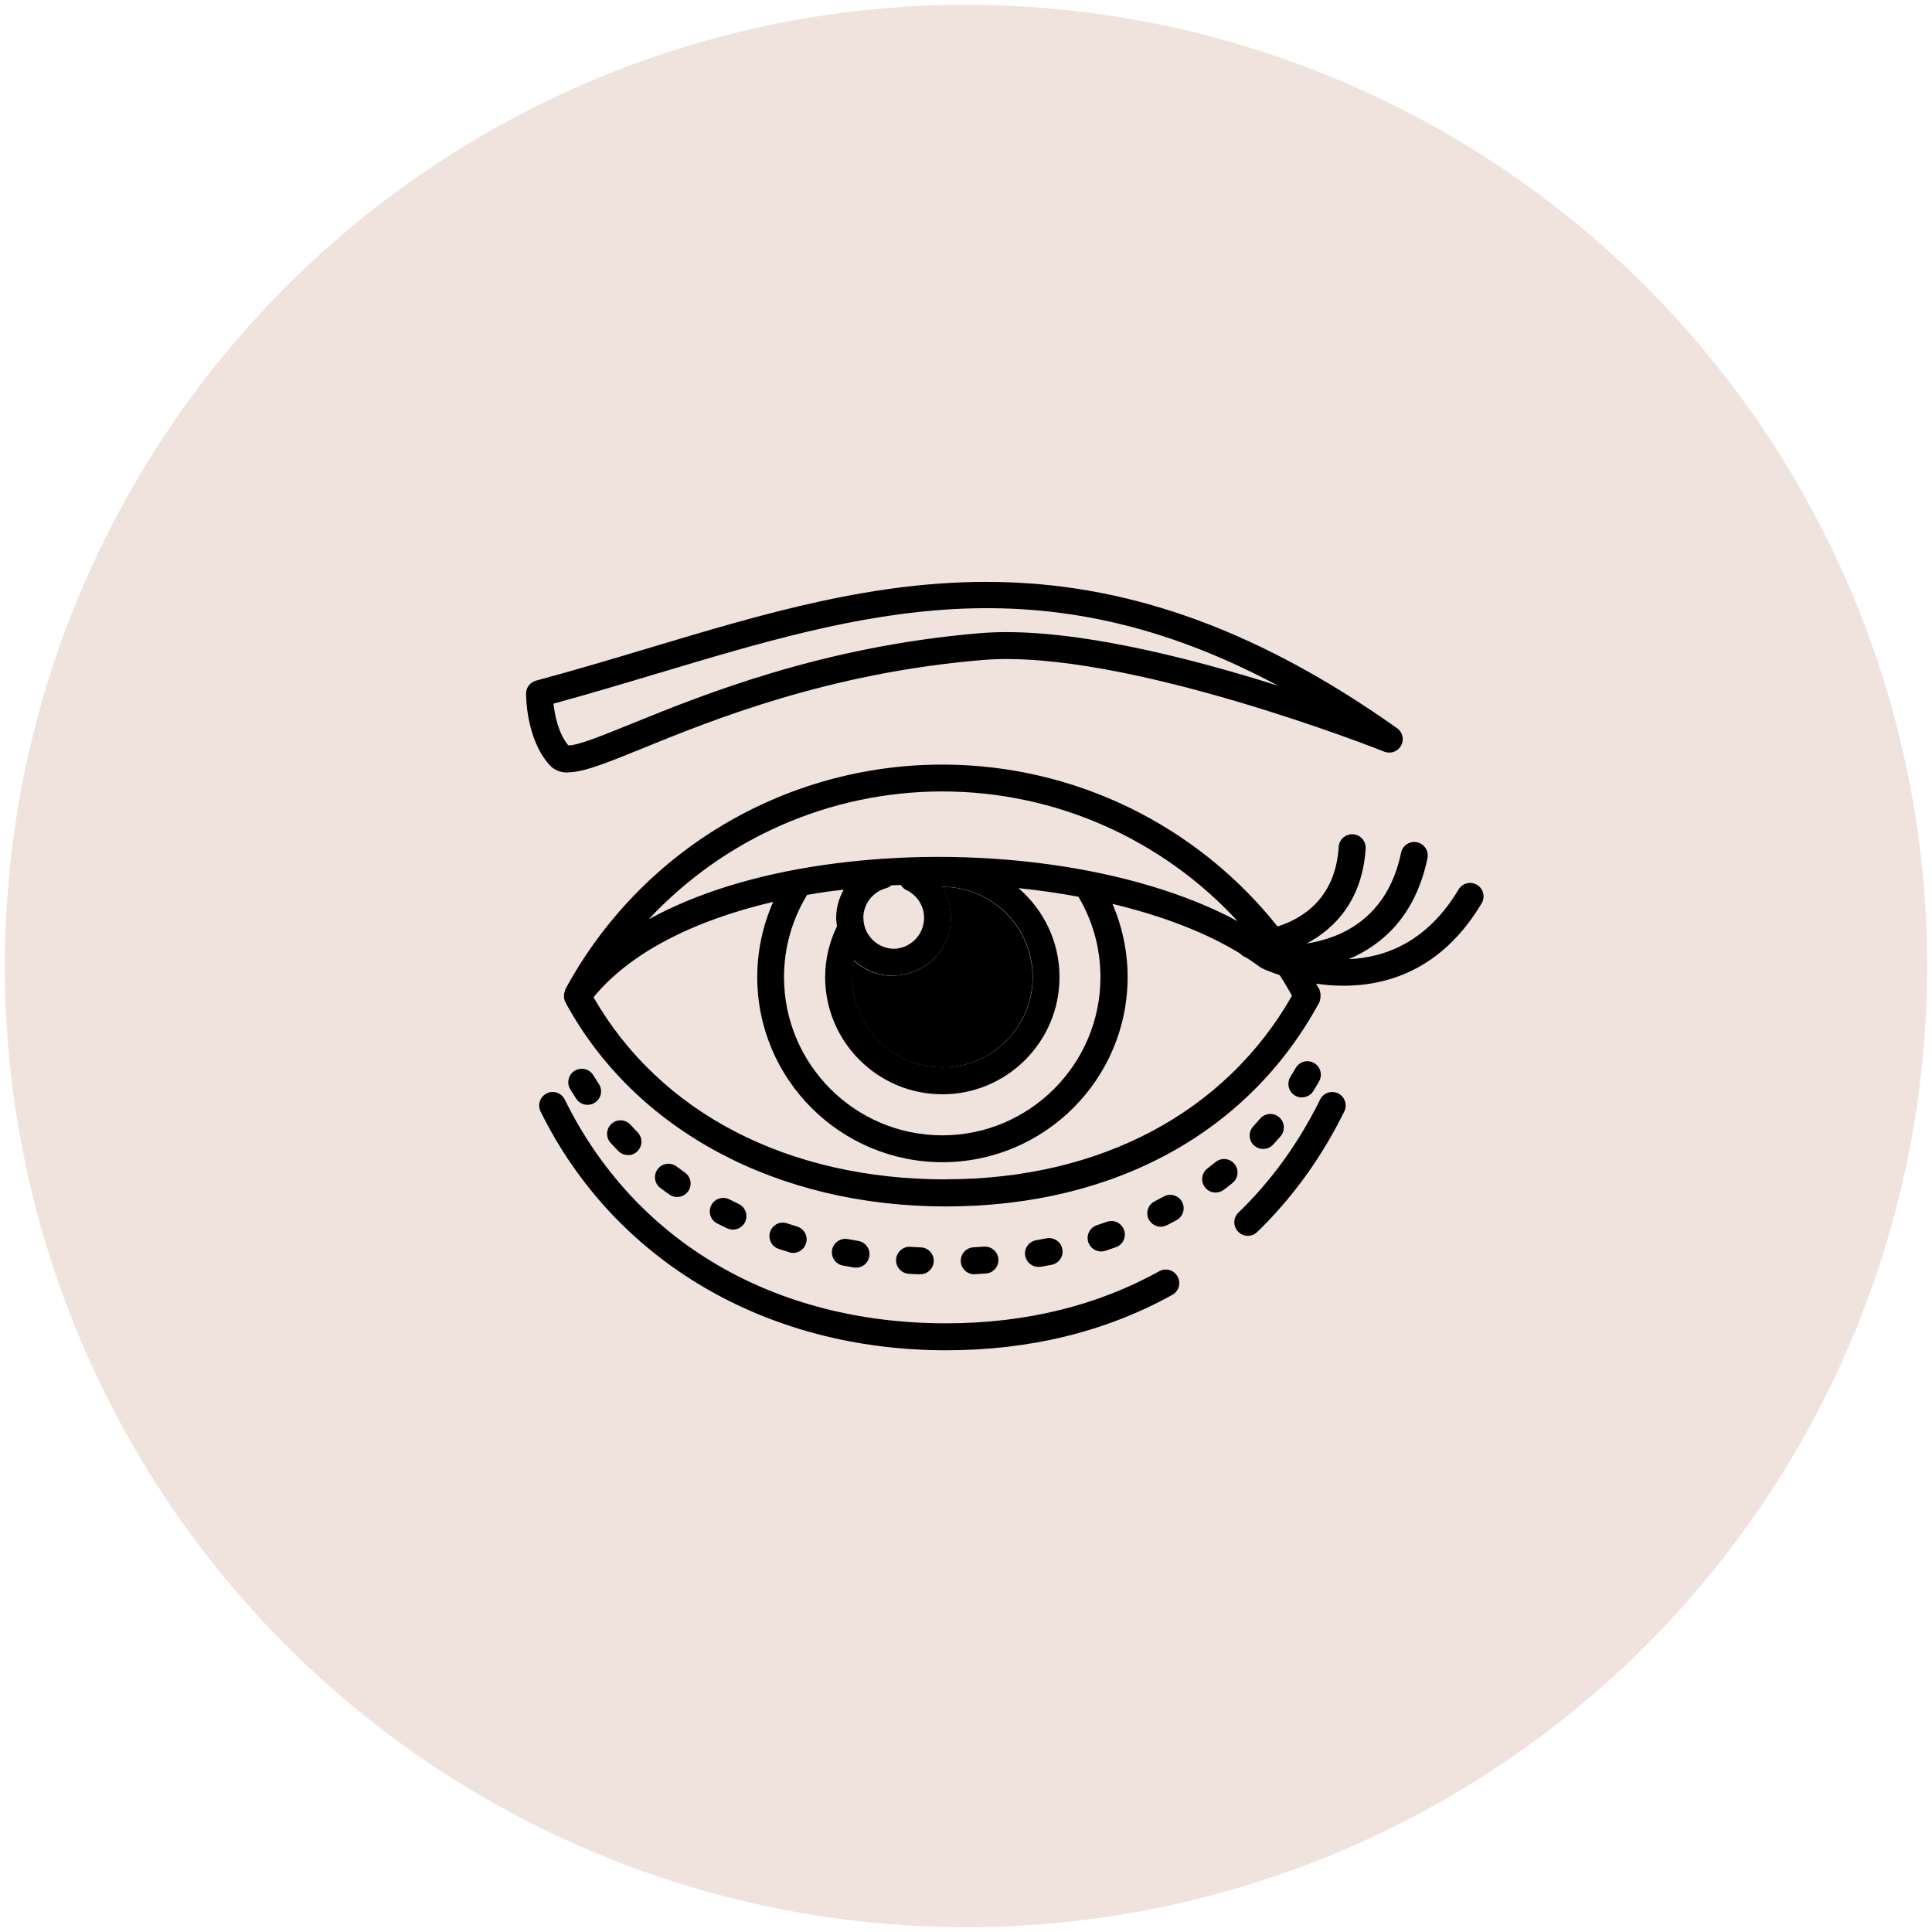 <?xml version="1.0" encoding="UTF-8"?>
<svg xmlns="http://www.w3.org/2000/svg" width="200" height="200" viewBox="0 0 200 200">
  <defs>
    <style>
      .c {
        fill: #f0e2dd;
      }
    </style>
  </defs>
  <g id="a" data-name="Kreise">
    <circle class="c" cx="100" cy="100" r="99.5"/>
  </g>
  <g id="b" data-name="Icons">
    <g>
      <path d="M60.83,114.37c.26,0,.53-.07,.76-.23,.65-.42,.83-1.29,.4-1.93-.19-.3-.38-.6-.57-.9-.4-.66-1.26-.87-1.92-.47-.66,.4-.87,1.26-.47,1.92,.2,.33,.41,.66,.62,.98,.27,.41,.71,.63,1.17,.63Z"/>
      <path d="M70.1,123.91c.44,0,.87-.21,1.14-.59,.44-.63,.29-1.5-.34-1.94-.29-.21-.58-.42-.87-.63-.62-.46-1.49-.34-1.95,.28-.46,.62-.34,1.49,.28,1.95,.31,.23,.62,.46,.94,.68,.24,.17,.52,.25,.8,.25Z"/>
      <path d="M65.01,119.58c.35,0,.7-.13,.97-.4,.55-.54,.56-1.42,.02-1.97-.25-.25-.49-.51-.73-.78-.52-.57-1.4-.61-1.97-.09-.57,.52-.61,1.4-.09,1.97,.26,.29,.53,.57,.8,.84,.27,.28,.64,.42,1,.42Z"/>
      <path d="M88.21,101.16c0,5.15,4.19,9.34,9.34,9.34s9.34-4.19,9.34-9.34-4.19-9.35-9.34-9.35h-.05c.6,.94,.93,2.04,.93,3.21,0,3.2-2.53,5.8-5.69,5.96-.06,0-.11,.04-.18,.04-.03,0-.06,0-.09,0-.02,0-.03,0-.05,0-1.54,0-2.99-.6-4.07-1.61-.11,.57-.16,1.16-.16,1.75Z"/>
      <path d="M152.9,91.6c-.66-.4-1.52-.18-1.91,.48-3.26,5.46-7.64,7.06-11.38,7.21,3.43-1.44,6.91-4.42,8.16-10.45,.16-.75-.33-1.49-1.08-1.65-.76-.16-1.49,.33-1.65,1.08-1.43,6.89-6.33,8.87-9.77,9.4,3-1.59,5.77-4.58,6.1-9.83,.05-.77-.54-1.43-1.31-1.48-.77-.04-1.43,.54-1.48,1.31-.33,5.34-3.76,7.43-6.33,8.24-8.33-10.48-21.04-16.76-34.7-16.76-16.29,0-31.23,8.9-39.01,23.23-.04,.08-.05,.17-.08,.26,0,.01,0,.03-.01,.04-.03,.1-.06,.2-.06,.3-.03,.27,.02,.56,.16,.81,7.17,13.21,21.88,21.1,39.36,21.1s31.38-7.69,38.65-21.1c.06-.1,.07-.22,.1-.33,0-.01,0-.03,.01-.04,.02-.11,.04-.22,.03-.34,0-.11,0-.22-.03-.34,0-.01,0-.03-.01-.04-.03-.11-.04-.22-.1-.33-.1-.19-.22-.36-.32-.54,4.98,.72,12.2-.04,17.14-8.32,.39-.66,.18-1.52-.48-1.91Zm-55.35-9.67c11.78,0,22.8,4.99,30.57,13.43-10.52-5.69-27.3-8.07-42.9-5.81-7.11,1.03-13.24,2.96-18.07,5.62,7.76-8.33,18.71-13.24,30.4-13.24Zm-10.89,13.92c-.81,1.67-1.24,3.45-1.24,5.3,0,6.69,5.44,12.13,12.13,12.13s12.13-5.44,12.13-12.13c0-3.68-1.65-6.98-4.25-9.21,2.12,.22,4.2,.51,6.21,.89,1.49,2.51,2.28,5.37,2.28,8.32,0,9.03-7.35,16.38-16.38,16.38s-16.38-7.35-16.38-16.38c0-3.02,.83-5.95,2.39-8.51,.67-.12,1.36-.23,2.05-.33,.57-.08,1.16-.14,1.74-.21-.49,.87-.78,1.87-.78,2.92,0,.28,.05,.56,.08,.83Zm5.78,5.16s.03,0,.05,0c.03,0,.06,0,.09,0,.06,0,.12-.03,.18-.04,3.16-.17,5.69-2.77,5.69-5.96,0-1.17-.33-2.27-.93-3.21h.05c5.15,0,9.34,4.19,9.34,9.35s-4.19,9.34-9.34,9.34-9.34-4.19-9.34-9.34c0-.59,.06-1.18,.16-1.75,1.08,1.01,2.52,1.61,4.07,1.61Zm-3.07-5.99c0-1.43,.97-2.7,2.37-3.08,.21-.06,.38-.16,.53-.29,.33-.02,.65-.03,.98-.04,.14,.22,.33,.41,.58,.53,1.13,.54,1.83,1.65,1.83,2.88,0,1.75-1.42,3.18-3.16,3.2-1.73-.05-3.12-1.46-3.12-3.2Zm8.54,27.07c-16.33,0-29.57-6.86-36.47-18.85,3.66-4.49,10.14-7.9,18.6-9.88-1.08,2.44-1.65,5.09-1.65,7.79,0,10.57,8.6,19.16,19.17,19.16s19.17-8.6,19.17-19.16c0-2.63-.54-5.2-1.57-7.58,5.14,1.23,9.71,2.97,13.25,5.16,.16,.18,.36,.31,.59,.39,.48,.31,.96,.63,1.39,.96,.07,.05,.15,.1,.23,.14,0,0,.07,.04,.18,.08,.12,.08,.27,.14,.42,.18,.31,.13,.73,.29,1.25,.46,.45,.69,.87,1.41,1.28,2.13-6.87,12.09-19.88,19.01-35.83,19.01Z"/>
      <path d="M100.92,131.9c.38-.02,.76-.04,1.14-.07,.77-.05,1.35-.72,1.29-1.49-.05-.77-.73-1.34-1.49-1.29-.36,.03-.72,.05-1.08,.07-.77,.04-1.36,.69-1.32,1.46,.04,.75,.65,1.33,1.39,1.33,.02,0,.05,0,.07,0Z"/>
      <path d="M107.74,131.14c.38-.07,.75-.14,1.13-.21,.76-.15,1.25-.88,1.1-1.64s-.88-1.24-1.64-1.1c-.35,.07-.71,.14-1.07,.2-.76,.13-1.27,.86-1.13,1.61,.12,.68,.71,1.15,1.37,1.15,.08,0,.16,0,.24-.02Z"/>
      <path d="M95.21,131.91s.04,0,.06,0c.74,0,1.36-.59,1.39-1.33,.03-.77-.56-1.42-1.33-1.45-.36-.02-.72-.03-1.08-.06-.76-.06-1.43,.53-1.49,1.3-.05,.77,.53,1.43,1.3,1.49,.38,.03,.76,.05,1.15,.06Z"/>
      <path d="M127.8,120.5c-.48-.6-1.36-.69-1.96-.21-.28,.22-.56,.44-.84,.66-.61,.46-.73,1.34-.27,1.95,.27,.36,.69,.55,1.11,.55,.29,0,.59-.09,.84-.28,.31-.23,.61-.47,.91-.71,.6-.48,.69-1.36,.21-1.96Z"/>
      <path d="M120.48,123.86c-.31,.17-.63,.34-.95,.5-.69,.35-.96,1.19-.61,1.87,.25,.48,.74,.76,1.24,.76,.21,0,.43-.05,.63-.15,.34-.18,.69-.36,1.02-.54,.67-.37,.92-1.22,.55-1.89-.37-.67-1.22-.92-1.89-.55Z"/>
      <path d="M113.99,129.55c.14,0,.29-.02,.43-.07,.37-.12,.73-.24,1.09-.37,.73-.25,1.11-1.05,.85-1.78-.26-.73-1.05-1.11-1.78-.85-.34,.12-.68,.24-1.03,.35-.73,.24-1.13,1.03-.89,1.76,.19,.59,.74,.96,1.33,.96Z"/>
      <path d="M88.39,131.21c.08,.01,.15,.02,.23,.02,.67,0,1.26-.48,1.37-1.17,.13-.76-.39-1.48-1.15-1.6-.36-.06-.71-.12-1.07-.19-.76-.14-1.49,.36-1.63,1.11-.14,.76,.36,1.49,1.11,1.63,.37,.07,.75,.14,1.13,.2Z"/>
      <path d="M75.27,127.15c.19,.09,.4,.14,.6,.14,.52,0,1.02-.29,1.26-.79,.33-.7,.04-1.53-.65-1.86-.33-.16-.65-.32-.97-.48-.69-.35-1.53-.08-1.88,.61-.35,.69-.08,1.53,.61,1.88,.34,.17,.68,.34,1.03,.51Z"/>
      <path d="M81.7,129.64c.14,.04,.27,.06,.41,.06,.6,0,1.15-.39,1.33-.99,.23-.74-.19-1.52-.93-1.74-.35-.11-.69-.22-1.03-.33-.73-.25-1.52,.15-1.76,.88-.24,.73,.15,1.52,.88,1.76,.36,.12,.73,.24,1.1,.35Z"/>
      <path d="M134.77,113.6c.47,0,.93-.24,1.19-.66,.2-.33,.4-.66,.59-1,.38-.67,.15-1.52-.52-1.9-.67-.38-1.52-.15-1.9,.52-.18,.31-.36,.62-.55,.92-.4,.66-.2,1.52,.46,1.92,.23,.14,.48,.21,.73,.21Z"/>
      <path d="M131.8,118.49c.26-.29,.52-.58,.77-.87,.5-.59,.43-1.47-.16-1.97-.59-.5-1.47-.43-1.97,.16-.23,.27-.47,.54-.71,.8-.52,.57-.48,1.45,.09,1.97,.27,.24,.6,.36,.94,.36,.38,0,.76-.15,1.03-.46Z"/>
      <path d="M120,131.6c-6.45,3.58-13.88,5.39-22.06,5.39-17.83,0-32.23-8.44-39.48-23.17-.34-.69-1.18-.98-1.87-.63-.69,.34-.97,1.18-.63,1.87,7.63,15.48,23.33,24.72,41.98,24.72,8.67,0,16.55-1.93,23.42-5.74,.67-.37,.92-1.22,.54-1.9-.37-.67-1.22-.92-1.9-.54Z"/>
      <path d="M138.53,113.19c-.69-.34-1.53-.06-1.87,.63-2.21,4.49-5.06,8.43-8.46,11.71-.55,.53-.57,1.42-.03,1.97,.27,.28,.64,.43,1,.43s.7-.13,.97-.39c3.63-3.51,6.67-7.71,9.02-12.48,.34-.69,.06-1.53-.63-1.87Z"/>
      <path d="M58.8,79.95c1.61,0,4-.97,7.74-2.49,7.2-2.93,19.24-7.82,35.22-9.14,14.55-1.21,41.27,9.38,41.54,9.49,.65,.26,1.4,0,1.74-.63,.34-.62,.16-1.4-.42-1.8-31.24-22.14-53.61-15.44-77.3-8.34-3.83,1.15-7.79,2.33-11.83,3.42-.6,.16-1.03,.7-1.03,1.33,0,.19-.03,4.67,2.43,7.4,.49,.54,1.1,.78,1.91,.78Zm9.32-10.25c21.07-6.31,39.62-11.87,64.2,1.29-9.27-2.93-21.95-6.18-30.8-5.45-16.4,1.36-28.69,6.36-36.04,9.34-2.83,1.15-5.74,2.34-6.65,2.28-1.05-1.27-1.41-3.16-1.53-4.32,3.7-1.01,7.31-2.09,10.81-3.14Z"/>
    </g>
  </g>
</svg>